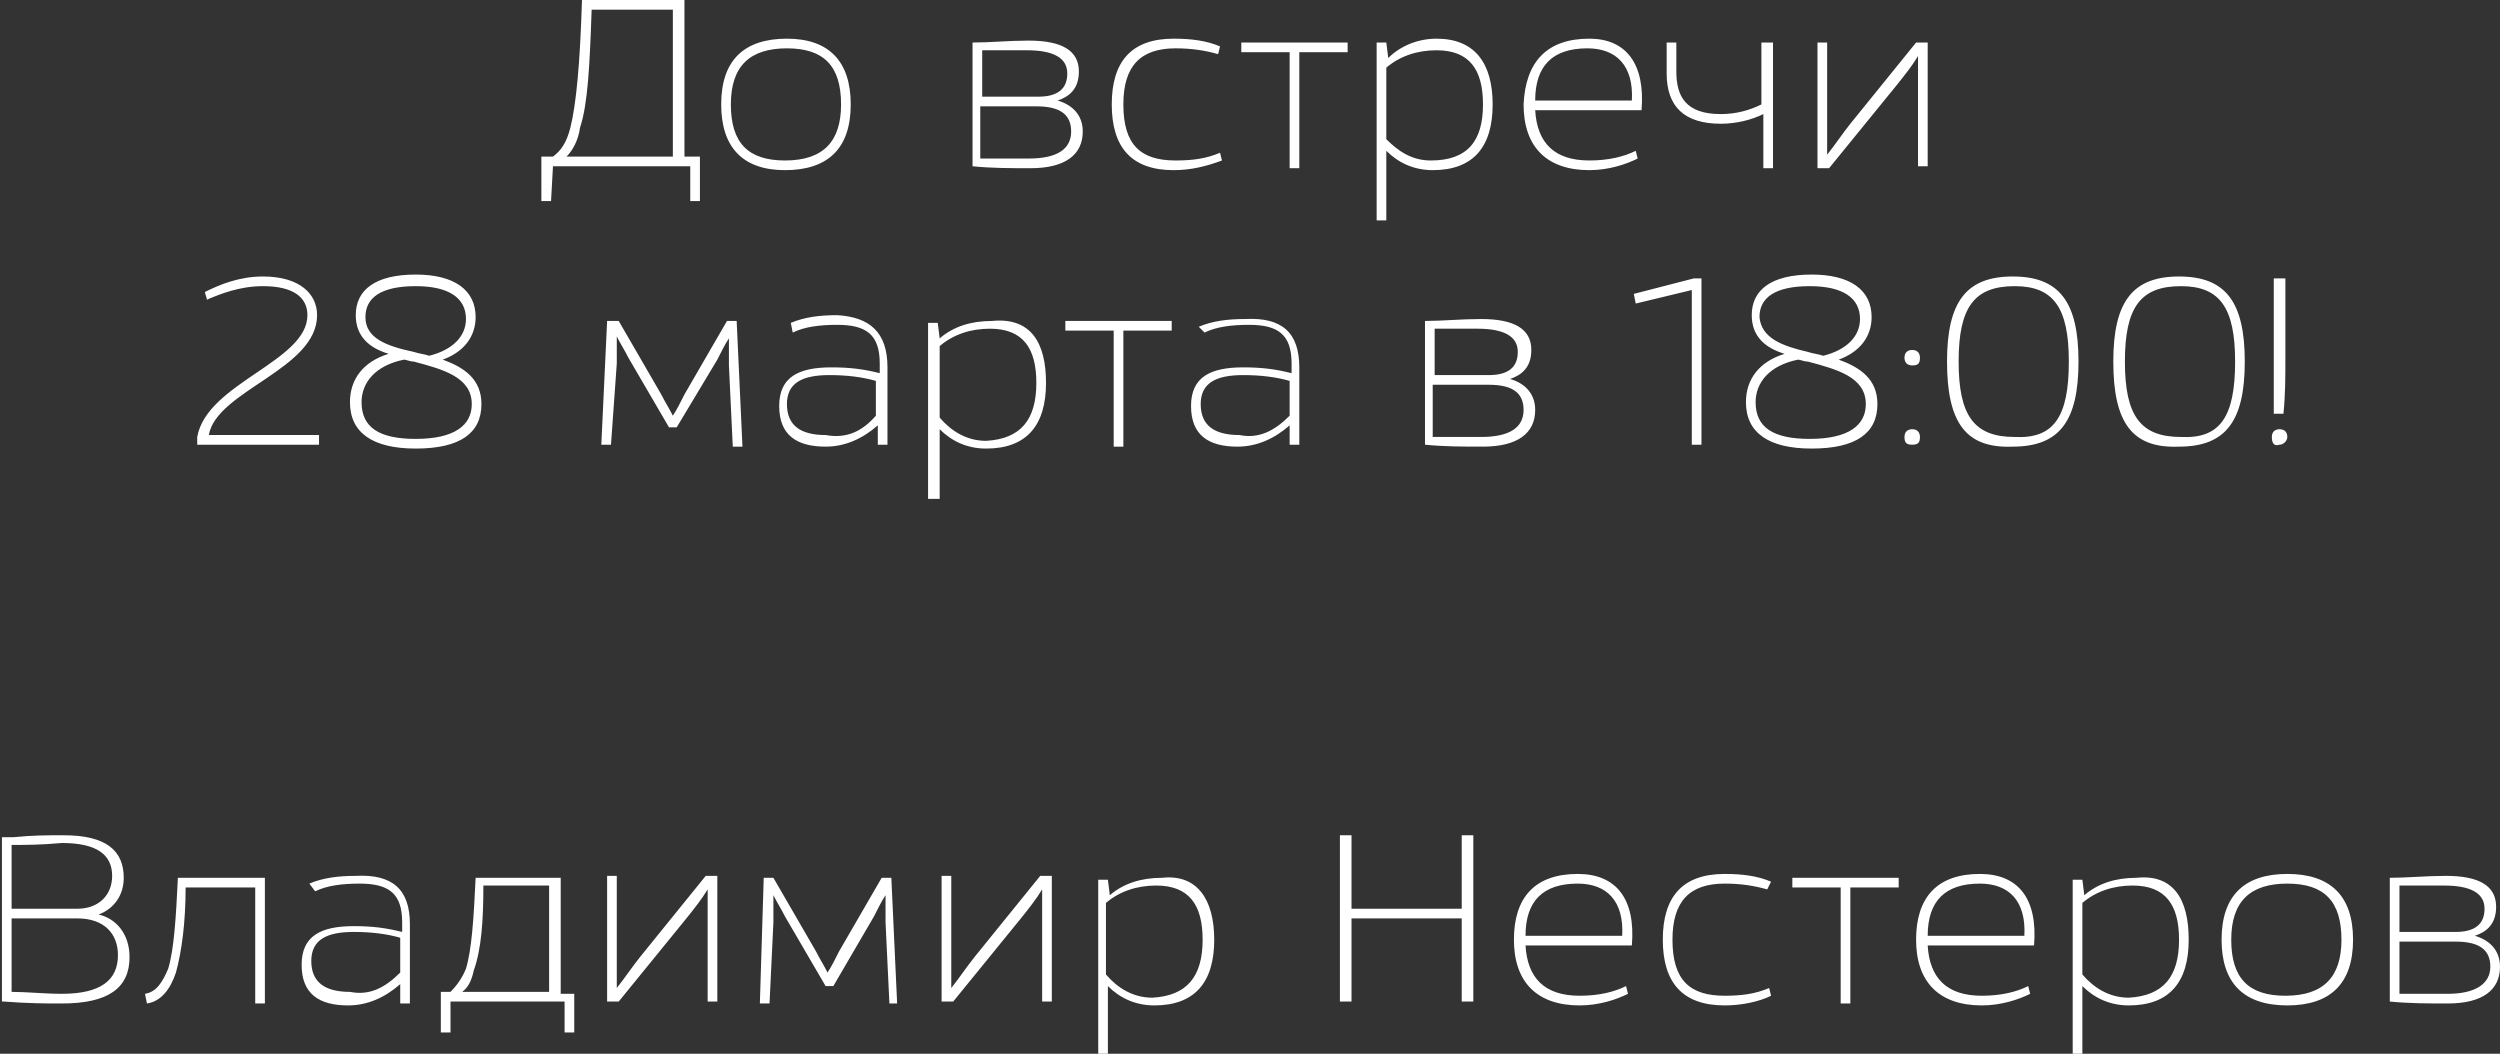 <?xml version="1.0" encoding="UTF-8"?> <svg xmlns="http://www.w3.org/2000/svg" xmlns:xlink="http://www.w3.org/1999/xlink" version="1.1" id="Слой_1" x="0px" y="0px" width="129.3px" height="54.5px" viewBox="0 0 129.3 54.5" style="enable-background:new 0 0 129.3 54.5;" xml:space="preserve"><rect x="0" y="0" width="129.3" height="54.5" fill="#333333" stroke="none"/> <style type="text/css"> .st0{fill:#FFFFFF;} </style> <path class="st0" d="M36.2,8.1v2.3h-0.5l0-1.8h-7.1l-0.1,1.8H28V8.1h0.6c0.4-0.3,0.7-0.7,0.9-1.5C29.8,5.4,30,3.3,30.1,0h5.3v8.1 H36.2z M29.3,8.1h5.5V0.5h-4.2c-0.1,2.9-0.2,4.9-0.6,6.1C29.9,7.3,29.6,7.8,29.3,8.1z M37.3,5.4c0-2.3,1.2-3.4,3.4-3.4 C42.9,2,44,3.2,44,5.4c0,2.3-1.2,3.4-3.4,3.4C38.4,8.8,37.3,7.6,37.3,5.4z M43.5,5.4c0-2-0.9-2.9-2.8-2.9c-1.9,0-2.9,0.9-2.9,2.9 c0,2,0.9,2.9,2.8,2.9C42.6,8.3,43.5,7.3,43.5,5.4z M56,6.8c0,1.2-0.9,1.9-2.7,1.9c-1,0-2,0-3-0.1V2.2c0.9,0,1.9-0.1,2.9-0.1 c1.7,0,2.6,0.5,2.6,1.6c0,0.9-0.5,1.3-1.1,1.5C55.4,5.4,56,5.9,56,6.8z M50.8,2.6V5h2.9c1,0,1.5-0.4,1.5-1.2c0-0.8-0.7-1.2-2.1-1.2 C52.3,2.6,51.5,2.6,50.8,2.6z M55.4,6.8c0-0.9-0.6-1.3-1.8-1.3h-2.9v2.7c0.8,0,1.6,0,2.5,0C54.7,8.2,55.4,7.7,55.4,6.8z M57.5,5.4 c0-2.2,1-3.4,3.2-3.4c0.9,0,1.7,0.1,2.4,0.4l-0.1,0.4c-0.7-0.2-1.4-0.3-2.2-0.3c-1.8,0-2.7,0.9-2.7,2.9c0,2.1,0.9,2.9,2.7,2.9 c0.9,0,1.6-0.1,2.3-0.4l0.1,0.4c-0.8,0.3-1.6,0.5-2.5,0.5C58.5,8.8,57.5,7.6,57.5,5.4z M69.7,2.2v0.5h-2.5v6h-0.5v-6h-2.5V2.2H69.7z M77.2,5.4c0,2.2-1,3.4-3.1,3.4c-1,0-1.8-0.4-2.4-1v3.6h-0.5V2.2h0.5l0.1,0.8C72.4,2.4,73.3,2,74.3,2C76.3,2,77.2,3.3,77.2,5.4z M76.7,5.4c0-1.8-0.7-2.8-2.4-2.8c-1,0-1.9,0.3-2.6,0.9v3.7C72.3,7.8,73,8.3,74,8.3C75.9,8.3,76.7,7.3,76.7,5.4z M84.9,5.7h-5.5 c0.1,1.7,1,2.6,2.8,2.6c1,0,1.8-0.2,2.4-0.5l0.1,0.4c-0.6,0.3-1.5,0.6-2.5,0.6c-2.2,0-3.4-1.2-3.4-3.4C78.9,3.2,80,2,82.2,2 C84.1,2,85.1,3.3,84.9,5.7z M84.4,5.2c0.1-1.8-0.8-2.7-2.3-2.7c-1.8,0-2.7,0.9-2.7,2.7H84.4z M91.2,2.2h0.5v6.5h-0.5V5.9 c-0.6,0.3-1.4,0.5-2.2,0.5c-1.9,0-2.8-0.9-2.8-2.6V2.2h0.5v1.5c0,1.3,0.5,2.2,2.3,2.2c0.8,0,1.5-0.2,2.1-0.5V2.2z M99.7,8.6h-0.5 V4.5c0-0.6,0-1.2,0-1.6l0,0c-0.3,0.5-0.7,1-1.1,1.5l-3.5,4.3H94V2.2h0.5v4c0,0.6,0,1.2,0,1.8l0,0c0.4-0.5,0.8-1.1,1.2-1.6l3.4-4.2 h0.6V8.6z M10.2,23v-0.4c0.5-2.8,5.7-3.9,5.7-6.3c0-0.9-0.7-1.5-2.3-1.5c-1.2,0-2.2,0.4-2.9,0.7c0-0.1-0.1-0.3-0.1-0.4 c0.8-0.4,1.8-0.8,3-0.8c1.9,0,2.8,0.9,2.8,2c0,2.8-5.2,3.9-5.6,6.2h0c0.2,0,0.5,0,0.7,0h5V23H10.2z M24.9,20.9 c0,1.5-1.1,2.3-3.4,2.3c-2.2,0-3.4-0.8-3.4-2.4c0-1.2,0.7-2.1,2-2.5c-1-0.3-1.7-0.9-1.7-2c0-1.3,1-2.1,3.1-2.1c2,0,3.1,0.8,3.1,2.2 c0,1-0.6,1.8-1.7,2.2C24,19,24.9,19.6,24.9,20.9z M24.4,20.9c0-1.4-1.5-1.8-3-2.2c-0.2,0-0.4-0.1-0.5-0.1c-1.5,0.3-2.2,1.2-2.2,2.2 c0,1.3,0.9,1.9,2.8,1.9C23.5,22.7,24.4,22,24.4,20.9z M21.4,18.2c0.3,0.1,0.5,0.1,0.8,0.2c1.2-0.3,1.9-1,1.9-1.9 c0-1.1-0.9-1.7-2.6-1.7c-1.8,0-2.6,0.6-2.6,1.6C18.9,17.5,20,17.9,21.4,18.2z M31.4,16.6H32l2.2,3.8c0.2,0.4,0.4,0.7,0.6,1.1h0 c0.2-0.3,0.4-0.7,0.6-1.1l2.2-3.8h0.5l0.3,6.5h-0.5l-0.2-4.2c0-0.5,0-1,0-1.4h0c-0.2,0.3-0.4,0.7-0.6,1.1L35,22.1h-0.4l-2.1-3.6 c-0.2-0.4-0.4-0.7-0.6-1.1h0c0,0.5,0,0.9,0,1.4L31.6,23h-0.5L31.4,16.6z M45.9,19V23h-0.5l0-1c-0.8,0.7-1.7,1.1-2.7,1.1 c-1.5,0-2.4-0.6-2.4-2.1c0-1.5,1-2,2.7-2c1,0,1.7,0.1,2.5,0.3v-0.5c0-1.5-0.7-2-2.2-2c-0.9,0-1.7,0.1-2.3,0.4l-0.1-0.5 c0.7-0.3,1.5-0.4,2.4-0.4C45,16.4,45.9,17.2,45.9,19z M45.3,21.5v-1.8c-0.7-0.2-1.5-0.3-2.4-0.3c-1.4,0-2.2,0.4-2.2,1.5 s0.7,1.6,2,1.6C43.8,22.7,44.6,22.3,45.3,21.5z M54.1,19.8c0,2.2-1,3.4-3.1,3.4c-1,0-1.8-0.4-2.4-1v3.6H48v-9.1h0.5l0.1,0.8 c0.7-0.6,1.6-0.9,2.7-0.9C53.3,16.4,54.1,17.7,54.1,19.8z M53.6,19.8c0-1.8-0.7-2.8-2.4-2.8c-1,0-1.9,0.3-2.6,0.9v3.7 c0.6,0.7,1.4,1.2,2.4,1.2C52.8,22.7,53.6,21.7,53.6,19.8z M60.6,16.6v0.5h-2.5v6h-0.5v-6h-2.5v-0.5H60.6z M67.2,19V23h-0.5l0-1 c-0.8,0.7-1.7,1.1-2.7,1.1c-1.5,0-2.4-0.6-2.4-2.1c0-1.5,1-2,2.7-2c1,0,1.7,0.1,2.5,0.3v-0.5c0-1.5-0.7-2-2.2-2 c-0.9,0-1.7,0.1-2.3,0.4L62,16.9c0.7-0.3,1.5-0.4,2.4-0.4C66.3,16.4,67.2,17.2,67.2,19z M66.7,21.5v-1.8c-0.7-0.2-1.5-0.3-2.4-0.3 c-1.4,0-2.2,0.4-2.2,1.5s0.7,1.6,2,1.6C65.1,22.7,65.9,22.3,66.7,21.5z M79.4,21.2c0,1.2-0.9,1.9-2.7,1.9c-1,0-2,0-3-0.1v-6.4 c0.9,0,1.9-0.1,2.9-0.1c1.7,0,2.6,0.5,2.6,1.6c0,0.9-0.5,1.3-1.1,1.5C78.8,19.8,79.4,20.3,79.4,21.2z M74.2,17v2.4H77 c1,0,1.5-0.4,1.5-1.2c0-0.8-0.7-1.2-2.1-1.2C75.7,17,75,17,74.2,17z M78.8,21.2c0-0.9-0.6-1.3-1.8-1.3h-2.9v2.7c0.8,0,1.6,0,2.5,0 C78.1,22.6,78.8,22.1,78.8,21.2z M87.5,15l-2.9,0.7l-0.1-0.5l3.1-0.8H88V23h-0.5V15z M97.1,20.9c0,1.5-1.1,2.3-3.4,2.3 c-2.2,0-3.4-0.8-3.4-2.4c0-1.2,0.7-2.1,2-2.5c-1-0.3-1.7-0.9-1.7-2c0-1.3,1-2.1,3.1-2.1c2,0,3.1,0.8,3.1,2.2c0,1-0.6,1.8-1.7,2.2 C96.2,19,97.1,19.6,97.1,20.9z M96.5,20.9c0-1.4-1.5-1.8-3-2.2c-0.2,0-0.4-0.1-0.5-0.1c-1.5,0.3-2.2,1.2-2.2,2.2 c0,1.3,0.9,1.9,2.8,1.9C95.6,22.7,96.5,22,96.5,20.9z M93.5,18.2c0.3,0.1,0.5,0.1,0.8,0.2c1.2-0.3,1.9-1,1.9-1.9 c0-1.1-0.9-1.7-2.6-1.7c-1.8,0-2.6,0.6-2.6,1.6C91.1,17.5,92.2,17.9,93.5,18.2z M98.5,18.5c0-0.3,0.2-0.4,0.4-0.4 c0.3,0,0.4,0.2,0.4,0.4c0,0.3-0.1,0.4-0.4,0.4C98.6,18.9,98.5,18.7,98.5,18.5z M98.5,22.6c0-0.3,0.2-0.4,0.4-0.4 c0.3,0,0.4,0.2,0.4,0.4c0,0.3-0.1,0.4-0.4,0.4C98.6,23,98.5,22.9,98.5,22.6z M100.7,18.7c0-3.1,1-4.4,3.4-4.4c2.4,0,3.4,1.3,3.4,4.4 c0,3.1-1,4.4-3.4,4.4C101.7,23.2,100.7,21.9,100.7,18.7z M107,18.7c0-2.8-0.8-3.9-2.8-3.9c-2.1,0-2.9,1.1-2.9,3.9s0.8,3.9,2.9,3.9 C106.2,22.7,107,21.6,107,18.7z M109.3,18.7c0-3.1,1-4.4,3.4-4.4c2.4,0,3.4,1.3,3.4,4.4c0,3.1-1,4.4-3.4,4.4 C110.3,23.2,109.3,21.9,109.3,18.7z M115.6,18.7c0-2.8-0.8-3.9-2.8-3.9c-2.1,0-2.9,1.1-2.9,3.9s0.8,3.9,2.9,3.9 C114.8,22.7,115.6,21.6,115.6,18.7z M117.5,22.6c0-0.3,0.2-0.4,0.4-0.4c0.3,0,0.4,0.2,0.4,0.4s-0.2,0.4-0.4,0.4 C117.6,23.1,117.5,22.9,117.5,22.6z M117.6,18.4v-4h0.6v4c0,1.1,0,2-0.1,3h-0.5C117.6,20.5,117.6,19.5,117.6,18.4z M6.7,49.5 c0,1.6-1.1,2.4-3.5,2.4c-0.8,0-1.7,0-3-0.1c0,0-0.1,0-0.1,0v-8.5l0.6,0c1-0.1,1.7-0.1,2.6-0.1c2.2,0,3.1,0.8,3.1,2.2 c0,0.9-0.5,1.6-1.3,1.9C6,47.5,6.7,48.3,6.7,49.5z M0.6,43.7V47h3.4c1.1,0,1.8-0.7,1.8-1.7c0-1.1-0.8-1.7-2.6-1.7 C2.1,43.7,1.3,43.7,0.6,43.7z M6.1,49.4c0-1.1-0.7-1.9-2.1-1.9H0.6v3.8c0.8,0,1.7,0.1,2.6,0.1C5.2,51.4,6.1,50.7,6.1,49.4z M13.7,45.4L13.7,45.4v6.5h-0.5v-6H9.6c0,1.8-0.2,3.3-0.5,4.4c-0.3,0.9-0.8,1.5-1.5,1.6l-0.1-0.5c0.6-0.1,0.9-0.6,1.2-1.3 c0.3-1,0.4-2.6,0.5-4.7H13.7z M21.2,47.8v4.1h-0.5l0-1C19.9,51.6,19,52,18,52c-1.5,0-2.4-0.6-2.4-2.1c0-1.5,1-2,2.7-2 c1,0,1.7,0.1,2.5,0.3v-0.5c0-1.5-0.7-2-2.2-2c-0.9,0-1.7,0.1-2.3,0.4L16,45.7c0.7-0.3,1.5-0.4,2.4-0.4C20.3,45.2,21.2,46,21.2,47.8z M20.7,50.3v-1.8c-0.7-0.2-1.5-0.3-2.4-0.3c-1.4,0-2.2,0.4-2.2,1.5s0.7,1.6,2,1.6C19.1,51.5,19.9,51.1,20.7,50.3z M29.7,51.3v2.1 h-0.5l0-1.6h-5.9l0,1.6h-0.5v-2.1h0.5c0.3-0.3,0.6-0.7,0.8-1.2c0.3-1,0.4-2.6,0.5-4.7H29v6H29.7z M23.9,51.3h4.5v-5.5H25 c0,1.8-0.1,3.3-0.5,4.4C24.4,50.7,24.2,51.1,23.9,51.3z M37.1,51.8h-0.5v-4.2c0-0.6,0-1.2,0-1.6l0,0c-0.3,0.5-0.7,1-1.1,1.5 l-3.5,4.3h-0.6v-6.5h0.5v4c0,0.6,0,1.2,0,1.8l0,0c0.4-0.5,0.8-1.1,1.2-1.6l3.4-4.2h0.6V51.8z M39.5,45.4h0.5l2.2,3.8 c0.2,0.4,0.4,0.7,0.6,1.1h0c0.2-0.3,0.4-0.7,0.6-1.1l2.2-3.8h0.5l0.3,6.5H46l-0.2-4.2c0-0.5,0-1,0-1.4h0c-0.2,0.3-0.4,0.7-0.6,1.1 l-2.1,3.6h-0.4l-2.1-3.6c-0.2-0.4-0.4-0.7-0.6-1.1h0c0,0.5,0,0.9,0,1.4l-0.2,4.2h-0.5L39.5,45.4z M54.4,51.8h-0.5v-4.2 c0-0.6,0-1.2,0-1.6l0,0c-0.3,0.5-0.7,1-1.1,1.5l-3.5,4.3h-0.6v-6.5h0.5v4c0,0.6,0,1.2,0,1.8l0,0c0.4-0.5,0.8-1.1,1.2-1.6l3.4-4.2 h0.6V51.8z M62.8,48.6c0,2.2-1,3.4-3.1,3.4c-1,0-1.8-0.4-2.4-1v3.6h-0.5v-9.1h0.5l0.1,0.8c0.7-0.6,1.6-0.9,2.7-0.9 C61.9,45.2,62.8,46.5,62.8,48.6z M62.2,48.6c0-1.8-0.7-2.8-2.4-2.8c-1,0-1.9,0.3-2.6,0.9v3.7c0.6,0.7,1.4,1.2,2.4,1.2 C61.4,51.5,62.2,50.5,62.2,48.6z M75.6,43.2h0.6v8.6h-0.6v-4.3h-5.7v4.3h-0.6v-8.6h0.6V47h5.7V43.2z M84.4,48.9h-5.5 c0.1,1.7,1,2.6,2.8,2.6c1,0,1.8-0.2,2.4-0.5l0.1,0.4c-0.6,0.3-1.5,0.6-2.5,0.6c-2.2,0-3.4-1.2-3.4-3.4c0-2.2,1.1-3.4,3.3-3.4 C83.6,45.2,84.6,46.5,84.4,48.9z M83.9,48.4c0.1-1.8-0.8-2.7-2.3-2.7c-1.8,0-2.7,0.9-2.7,2.7H83.9z M86,48.6c0-2.2,1-3.4,3.2-3.4 c0.9,0,1.7,0.1,2.4,0.4L91.4,46c-0.7-0.2-1.4-0.3-2.2-0.3c-1.8,0-2.7,0.9-2.7,2.9c0,2.1,0.9,2.9,2.7,2.9c0.9,0,1.6-0.1,2.3-0.4 l0.1,0.4C91,51.8,90.1,52,89.2,52C87,52,86,50.8,86,48.6z M98.2,45.4v0.5h-2.5v6h-0.5v-6h-2.5v-0.5H98.2z M105.2,48.9h-5.5 c0.1,1.7,1,2.6,2.8,2.6c1,0,1.8-0.2,2.4-0.5l0.1,0.4c-0.6,0.3-1.5,0.6-2.5,0.6c-2.2,0-3.4-1.2-3.4-3.4c0-2.2,1.1-3.4,3.3-3.4 C104.4,45.2,105.4,46.5,105.2,48.9z M104.7,48.4c0.1-1.8-0.8-2.7-2.3-2.7c-1.8,0-2.7,0.9-2.7,2.7H104.7z M113.2,48.6 c0,2.2-1,3.4-3.1,3.4c-1,0-1.8-0.4-2.4-1v3.6h-0.5v-9.1h0.5l0.1,0.8c0.7-0.6,1.6-0.9,2.7-0.9C112.4,45.2,113.2,46.5,113.2,48.6z M112.7,48.6c0-1.8-0.7-2.8-2.4-2.8c-1,0-1.9,0.3-2.6,0.9v3.7c0.6,0.7,1.4,1.2,2.4,1.2C111.9,51.5,112.7,50.5,112.7,48.6z M114.9,48.6c0-2.3,1.2-3.4,3.4-3.4c2.2,0,3.4,1.1,3.4,3.4c0,2.3-1.2,3.4-3.4,3.4C116,52,114.9,50.8,114.9,48.6z M121.1,48.6 c0-2-0.9-2.9-2.8-2.9c-1.9,0-2.9,0.9-2.9,2.9c0,2,0.9,2.9,2.8,2.9C120.2,51.5,121.1,50.5,121.1,48.6z M129.3,50 c0,1.2-0.9,1.9-2.7,1.9c-1,0-2,0-3-0.1v-6.4c0.9,0,1.9-0.1,2.9-0.1c1.7,0,2.6,0.5,2.6,1.6c0,0.9-0.5,1.3-1.1,1.5 C128.7,48.6,129.3,49.1,129.3,50z M124.1,45.8v2.4h2.9c1,0,1.5-0.4,1.5-1.2c0-0.8-0.7-1.2-2.1-1.2C125.6,45.8,124.9,45.8,124.1,45.8 z M128.8,50c0-0.9-0.6-1.3-1.8-1.3h-2.9v2.7c0.8,0,1.6,0,2.5,0C128,51.4,128.8,50.9,128.8,50z"></path> </svg> 